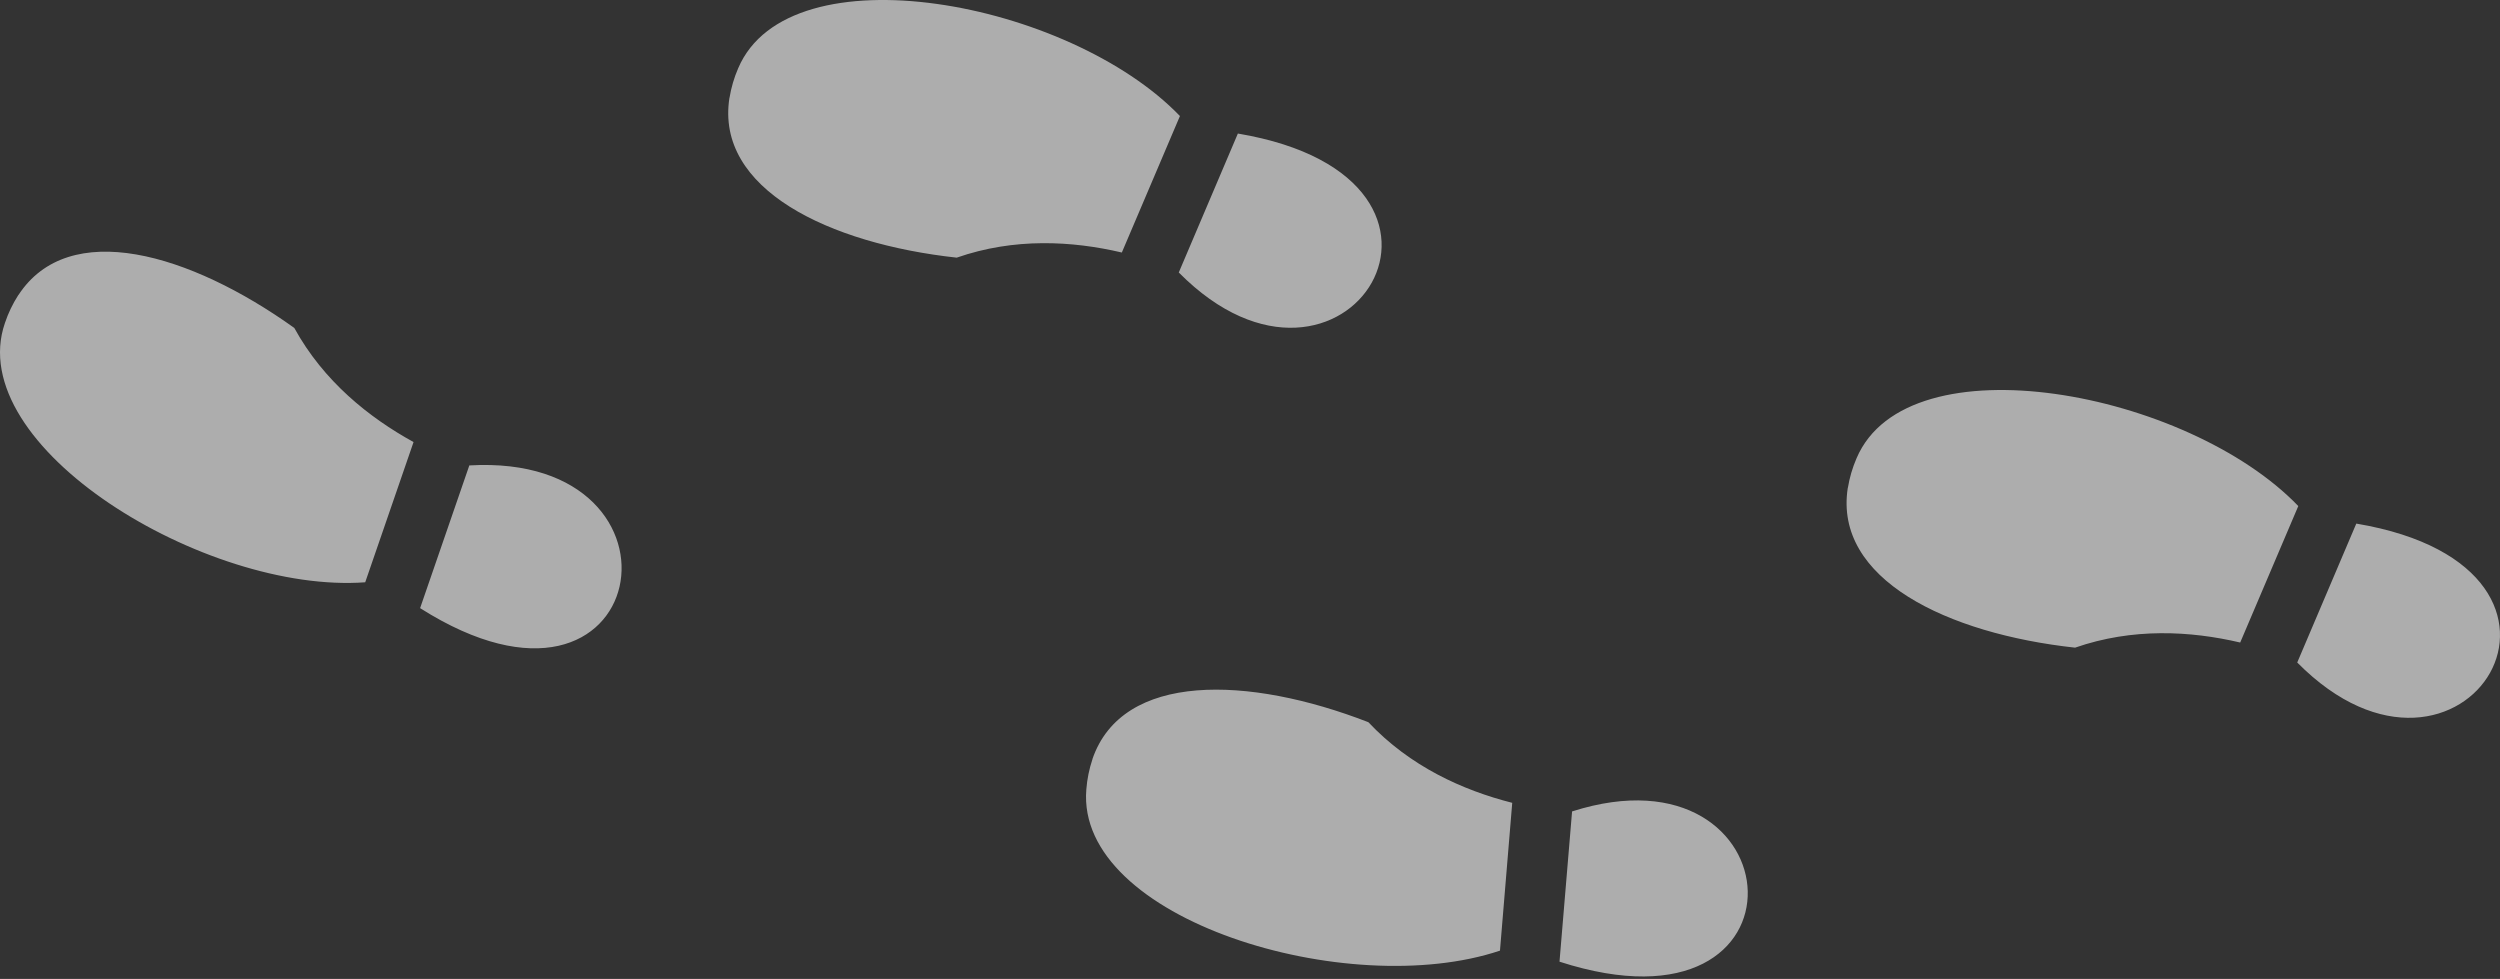 <?xml version="1.0" encoding="UTF-8"?> <svg xmlns="http://www.w3.org/2000/svg" width="475" height="186" viewBox="0 0 475 186" fill="none"><rect x="0" y="0" width="475" height="186" fill="#333333" stroke="none"/> <path d="M138.596 18.574C135.865 35.931 157.496 46.306 181.775 48.953C192.71 45.137 203.714 45.762 213.148 47.978L224.187 22.048C203.15 0.178 149.978 -9.867 140.256 12.965C139.478 14.763 138.925 16.649 138.609 18.581L138.596 18.574ZM223.968 51.772L235.196 25.373C286.551 34.022 255.384 83.514 223.968 51.771L223.968 51.772ZM351.098 92.683C351.414 90.751 351.968 88.864 352.747 87.067C362.467 64.235 415.638 74.28 436.675 96.15L425.637 122.08C416.203 119.864 405.203 119.249 394.263 123.054C369.985 120.408 348.354 110.033 351.083 92.674L351.098 92.683ZM436.472 125.88L447.697 99.482C499.032 108.137 467.876 157.629 436.467 125.869L436.472 125.88ZM207.559 144.237C213.248 127.604 237.254 128.387 259.992 137.219C267.899 145.629 277.936 150.154 287.324 152.539L284.994 180.621C256.137 190.293 204.343 174.696 206.403 149.991C206.553 148.04 206.943 146.114 207.565 144.258L207.559 144.237ZM298.695 154.172C341.357 140.524 345.833 198.729 296.305 182.719L298.695 154.172ZM3.491 56.072C13.097 41.353 36.076 48.113 55.916 62.309C61.483 72.451 70.114 79.329 78.573 83.992L69.39 110.634C39.115 112.867 -7.173 84.826 0.94 61.357C1.562 59.5 2.412 57.727 3.469 56.079L3.491 56.072ZM89.165 88.431C133.788 85.821 123.782 143.43 79.82 115.545L89.168 88.442L89.165 88.431Z" fill="white" fill-opacity="0.6"></path> </svg> 